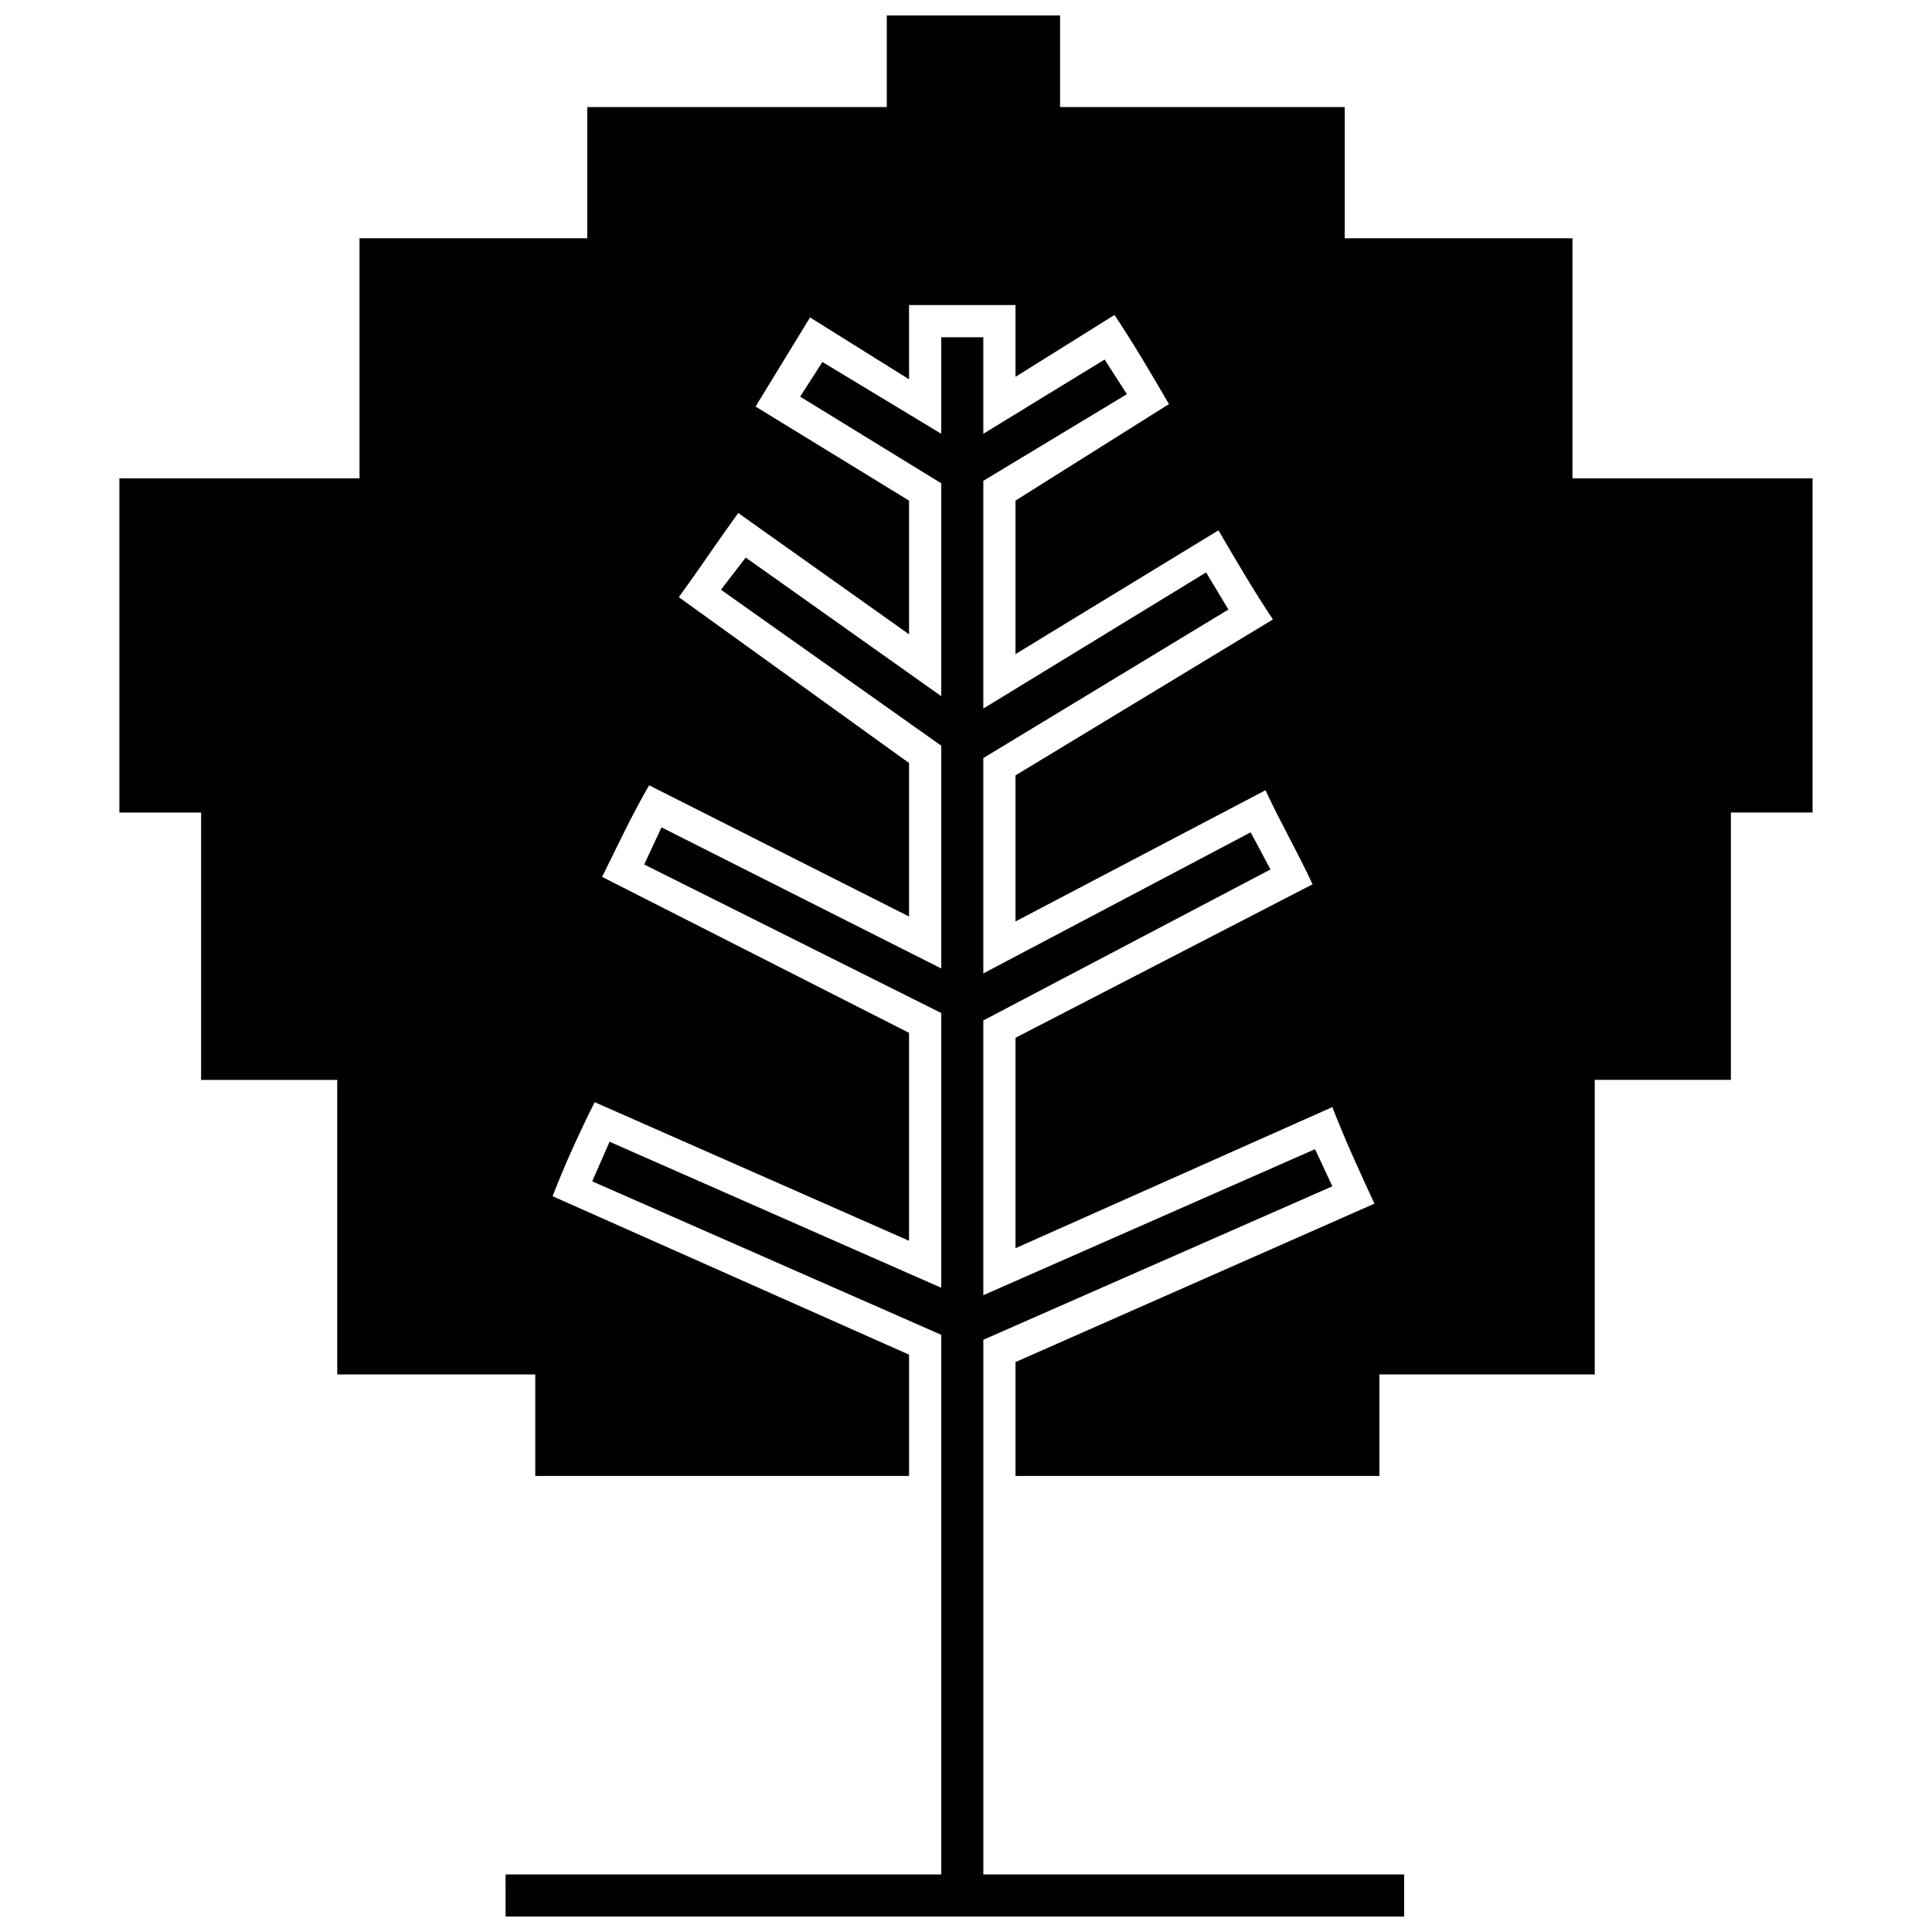 <?xml version="1.0" encoding="UTF-8"?>
<!-- The Best Svg Icon site in the world: iconSvg.co, Visit us! https://iconsvg.co -->
<svg width="800px" height="800px" version="1.1" viewBox="144 144 512 512" xmlns="http://www.w3.org/2000/svg">
 <defs>
  <clipPath id="b">
   <path d="m277 233h240v418.9h-240z"/>
  </clipPath>
  <clipPath id="a">
   <path d="m175 148.09h450v387.91h-450z"/>
  </clipPath>
 </defs>
 <g>
  <g clip-path="url(#b)">
   <path d="m277.98 640.75h115.46v-143.01l-92.496-40.672 4.594-10.496 87.902 38.703v-72.816l-78.719-39.359 4.59-9.84 74.129 37.395v-59.043l-58.383-41.328 6.559-8.527 51.824 36.738v-56.418l-37.391-22.961 5.902-9.184 31.488 19.023v-25.582h11.152v25.582l32.145-19.68 5.902 9.184-38.047 22.961v60.352l59.039-36.078 5.906 9.84-64.945 39.359v57.07l70.848-37.391 5.25 9.84-76.098 40.016v72.816l87.906-38.703 4.59 9.84-92.496 40.672v141.7h111.52v11.152h-238.13z"/>
  </g>
  <g clip-path="url(#a)">
   <path d="m299.63 172.37h79.375v-24.273h45.922v24.273h75.441v34.77h60.352v63.633h63.633v88.559h-21.648v70.848h-36.082v78.062h-57.07v26.895h-96.434v-30.176l95.121-41.984c-3.938-8.527-7.871-17.055-11.152-25.586l-83.969 37.391v-55.762l78.719-40.672c-3.938-8.527-8.527-16.398-12.465-24.93l-66.258 34.77v-38.703l68.223-41.328c-5.246-7.871-9.84-15.742-14.434-23.617l-53.793 32.801v-40.672l40.672-25.586c-4.594-7.871-9.184-15.742-14.434-23.617l-26.238 16.398v-19.023h-28.207v19.68l-26.238-16.398-14.434 23.617 40.672 24.93v35.426l-45.266-32.145c-5.246 7.215-10.496 15.09-15.742 22.305l61.008 43.953v40.672l-68.879-34.77c-4.594 7.871-8.527 16.398-12.465 24.273l81.344 41.328v55.105l-83.312-36.734c-3.938 7.871-7.871 16.398-11.152 24.93l94.465 41.984v32.145h-99.055v-26.895h-52.48v-78.062h-36.082v-70.848h-21.648v-88.559h63.633v-63.633h60.352v-34.77z" fill-rule="evenodd"/>
  </g>
 </g>
</svg>